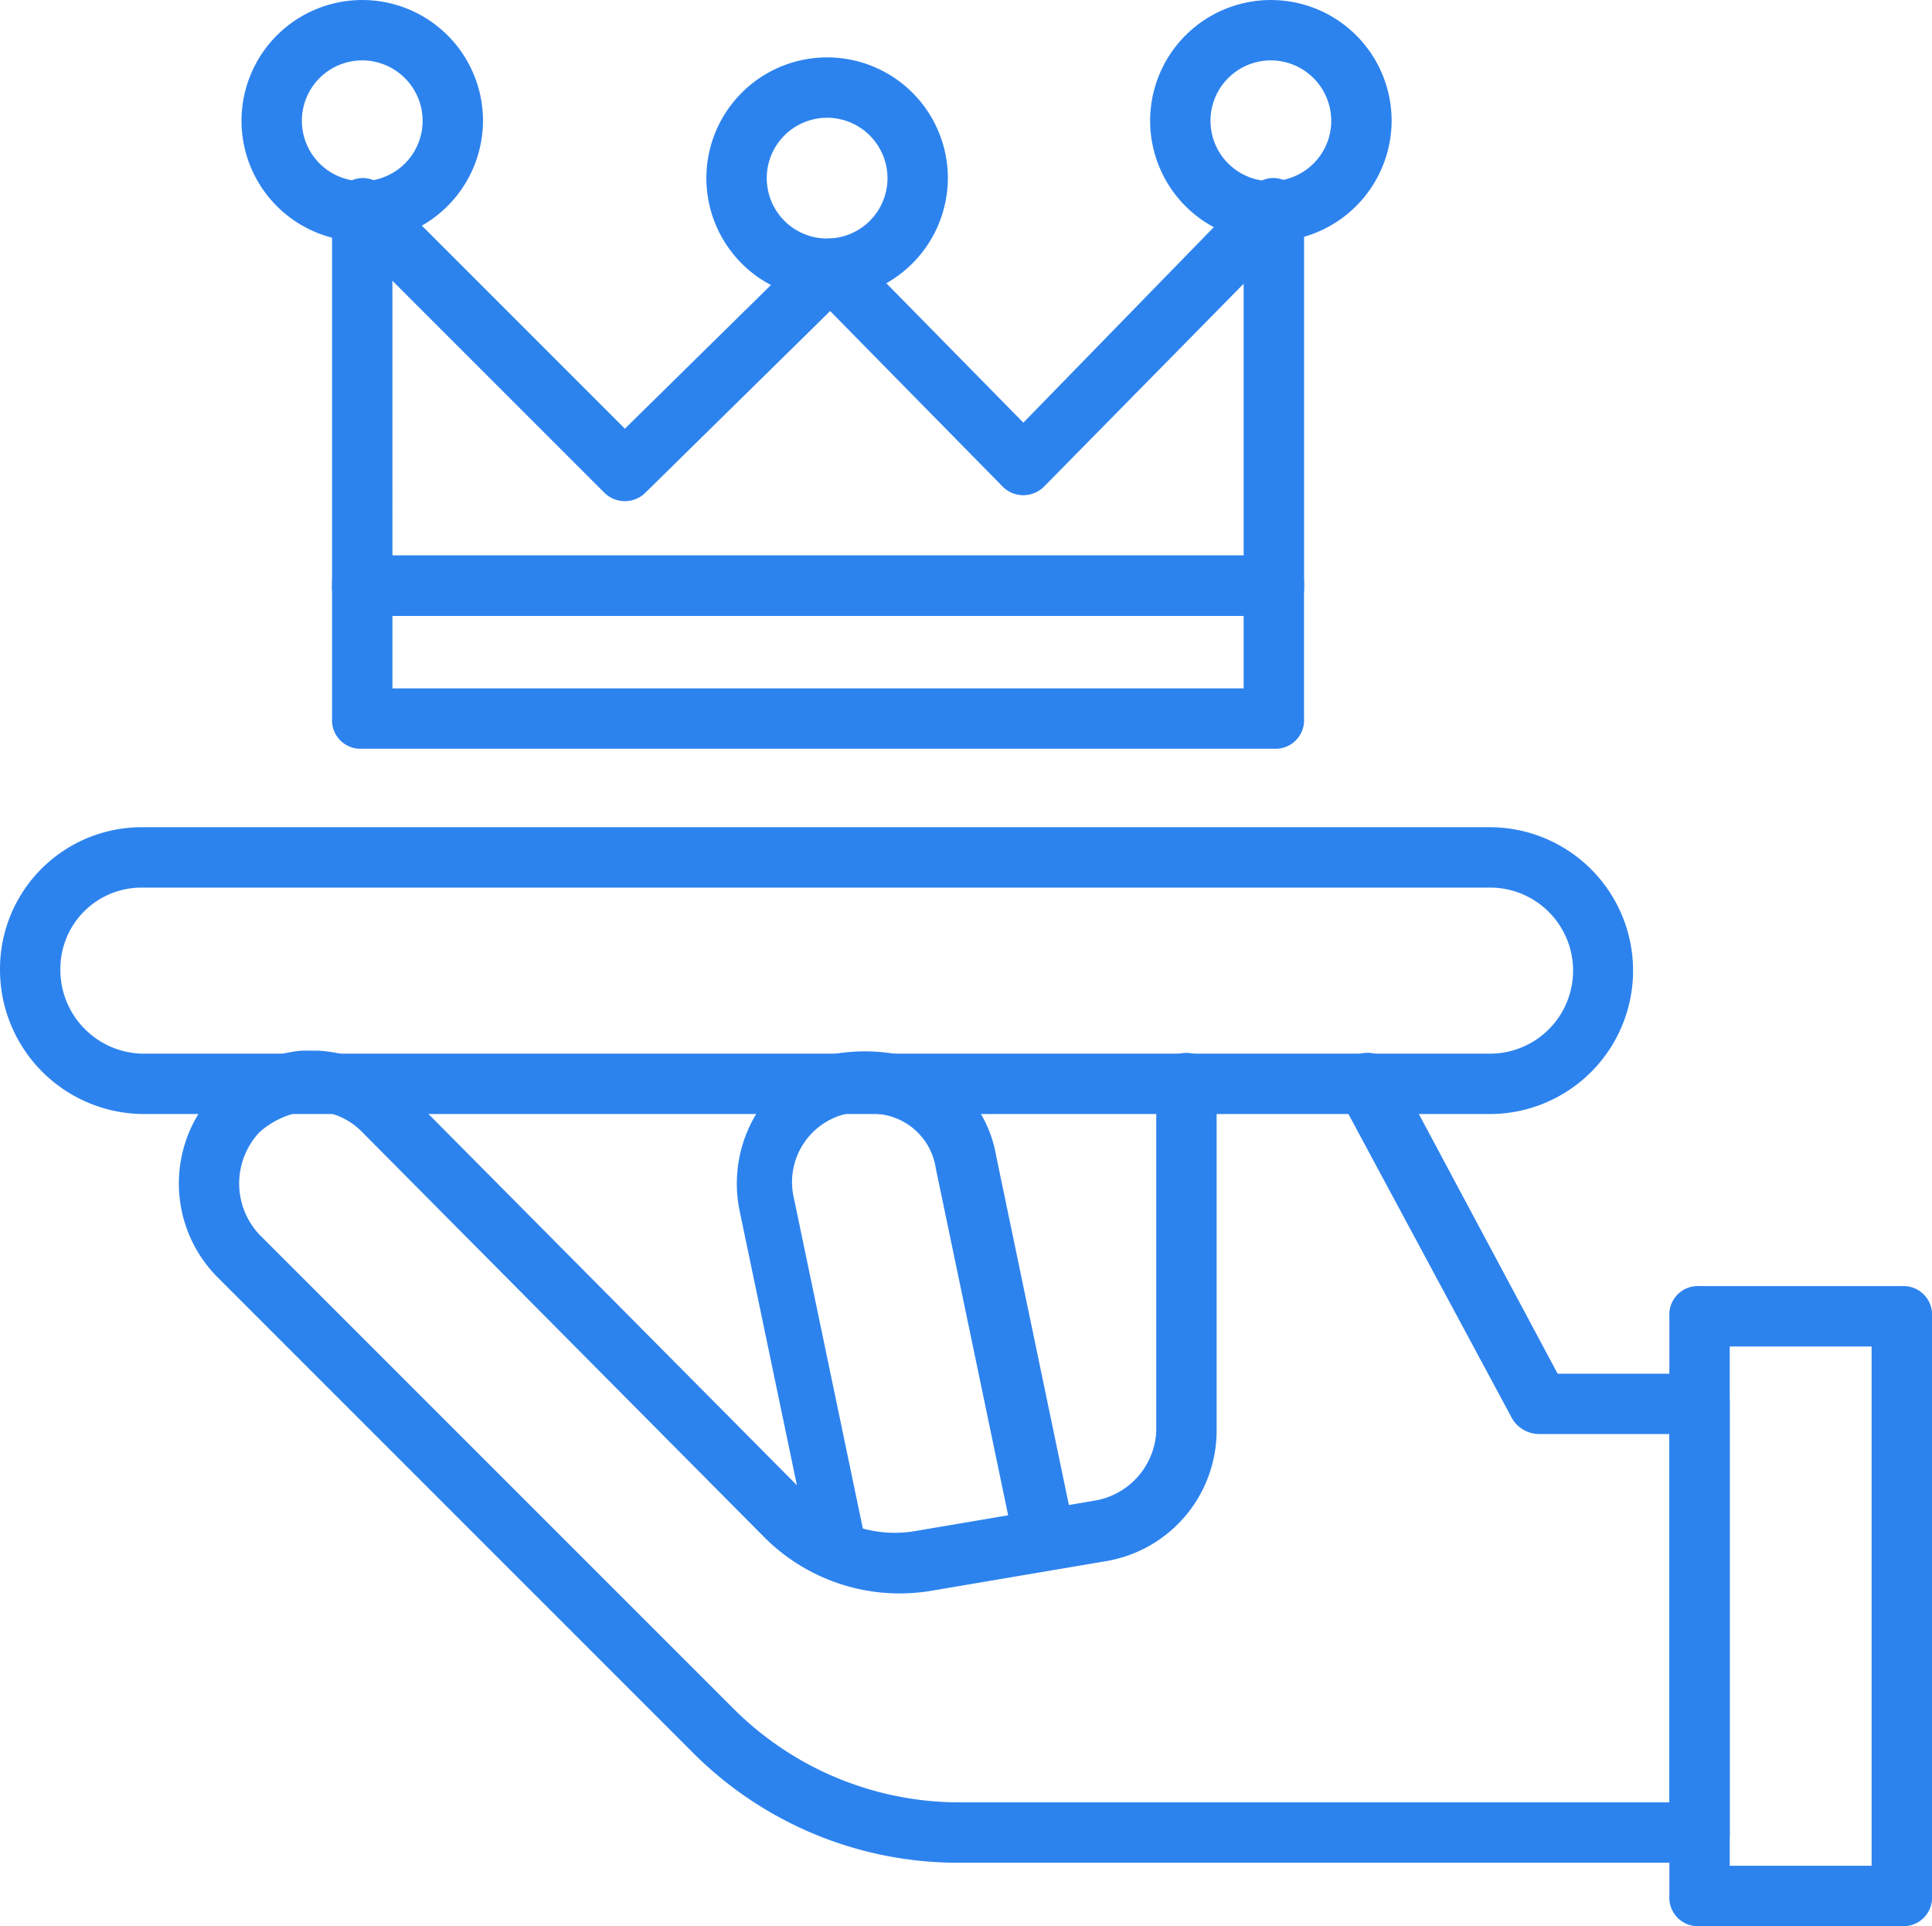 <svg xmlns="http://www.w3.org/2000/svg" width="107.877" height="107.54" viewBox="0 0 107.877 107.54">
  <g id="membership" transform="translate(-1 -1.1)">
    <g id="Group_42803" data-name="Group 42803" transform="translate(19.541 11.038)">
      <path id="Path_22430" data-name="Path 22430" d="M64.59,31.444h-50.9A1.592,1.592,0,0,1,12,29.758V8.688a1.474,1.474,0,0,1,1.011-1.517,1.539,1.539,0,0,1,1.854.337L28.35,20.993,38.632,10.88a1.629,1.629,0,0,1,2.36,0L50.6,20.656,63.41,7.508a1.539,1.539,0,0,1,1.854-.337,1.474,1.474,0,0,1,1.011,1.517v21.07a1.592,1.592,0,0,1-1.686,1.686ZM15.371,28.072H62.9V12.9L51.78,24.2a1.629,1.629,0,0,1-2.36,0l-9.608-9.776L29.53,24.533a1.629,1.629,0,0,1-2.36,0l-11.8-11.8Z" transform="translate(-12 -6.996)" fill="#2d83ee"/>
    </g>
    <g id="Group_42804" data-name="Group 42804" transform="translate(14.485 1.1)">
      <path id="Path_22431" data-name="Path 22431" d="M15.742,14.585a6.742,6.742,0,1,1,6.742-6.742A6.762,6.762,0,0,1,15.742,14.585Zm0-10.113a3.371,3.371,0,1,0,3.371,3.371A3.381,3.381,0,0,0,15.742,4.471Z" transform="translate(-9 -1.1)" fill="#2d83ee"/>
    </g>
    <g id="Group_42805" data-name="Group 42805" transform="translate(40.442 4.303)">
      <path id="Path_22432" data-name="Path 22432" d="M31.142,16.485a6.742,6.742,0,1,1,6.742-6.742,6.762,6.762,0,0,1-6.742,6.742Zm0-10.113a3.371,3.371,0,1,0,3.371,3.371A3.381,3.381,0,0,0,31.142,6.371Z" transform="translate(-24.4 -3)" fill="#2d83ee"/>
    </g>
    <g id="Group_42806" data-name="Group 42806" transform="translate(65.22 1.1)">
      <path id="Path_22433" data-name="Path 22433" d="M45.842,14.585a6.742,6.742,0,1,1,6.742-6.742A6.762,6.762,0,0,1,45.842,14.585Zm0-10.113a3.371,3.371,0,1,0,3.371,3.371A3.381,3.381,0,0,0,45.842,4.471Z" transform="translate(-39.1 -1.1)" fill="#2d83ee"/>
    </g>
    <g id="Group_42807" data-name="Group 42807" transform="translate(10.987 59.758)">
      <path id="Path_22434" data-name="Path 22434" d="M91.836,81.242h-41.3a20.9,20.9,0,0,1-15-6.237L9.074,48.542a7.426,7.426,0,0,1,0-10.451,7.734,7.734,0,0,1,4.72-2.191h.843a7.239,7.239,0,0,1,4.888,2.191L41.943,60.678A6.813,6.813,0,0,0,48.179,62.7l9.945-1.686A4.123,4.123,0,0,0,61.5,57.138V37.754a1.686,1.686,0,1,1,3.371,0V57.138A7.4,7.4,0,0,1,58.8,64.386l-9.945,1.686a10.671,10.671,0,0,1-9.271-3.034L17.165,40.451a3.927,3.927,0,0,0-2.528-1.18h-.506a4.771,4.771,0,0,0-2.7,1.18,4.176,4.176,0,0,0,0,5.731L37.9,72.646a17.86,17.86,0,0,0,12.642,5.225H90.15V57.307H82.9a1.77,1.77,0,0,1-1.517-.843L71.778,38.6a1.735,1.735,0,0,1,3.034-1.686l9.1,17.024h7.922a1.592,1.592,0,0,1,1.686,1.686V79.556a1.592,1.592,0,0,1-1.686,1.686Z" transform="translate(-6.925 -35.9)" fill="#2d83ee"/>
    </g>
    <g id="Group_42808" data-name="Group 42808" transform="translate(42.126 59.8)">
      <path id="Path_22435" data-name="Path 22435" d="M31.3,65.549A1.641,1.641,0,0,1,29.615,64.2L25.569,44.816a7.516,7.516,0,0,1,5.394-8.765,10.142,10.142,0,0,1,3.2,0A6.982,6.982,0,0,1,39.9,41.782l4.214,20.227a1.719,1.719,0,0,1-3.371.674L36.526,42.457a3.578,3.578,0,0,0-3.2-3.034,3.447,3.447,0,0,0-1.854,0,3.916,3.916,0,0,0-2.865,4.72l4.045,19.384A1.706,1.706,0,0,1,31.3,65.549h0Z" transform="translate(-25.399 -35.925)" fill="#2d83ee"/>
    </g>
    <g id="Group_42809" data-name="Group 42809" transform="translate(1 47.285)">
      <path id="Path_22436" data-name="Path 22436" d="M84.268,44.513H8.922A8.058,8.058,0,0,1,1,36.422,7.913,7.913,0,0,1,8.922,28.5H84.268a8.007,8.007,0,0,1,0,16.013ZM8.922,31.871a4.532,4.532,0,0,0-4.551,4.551,4.678,4.678,0,0,0,4.551,4.72H84.268a4.636,4.636,0,0,0,0-9.271Z" transform="translate(-1 -28.5)" fill="#2d83ee"/>
    </g>
    <g id="Group_42810" data-name="Group 42810" transform="translate(94.212 72.906)">
      <path id="Path_22437" data-name="Path 22437" d="M69.279,79.434H57.986A1.592,1.592,0,0,1,56.3,77.749V45.386A1.592,1.592,0,0,1,57.986,43.7H69.279a1.592,1.592,0,0,1,1.686,1.686V77.749A1.592,1.592,0,0,1,69.279,79.434Zm-9.608-3.371h7.922V47.071H59.671Z" transform="translate(-56.3 -43.7)" fill="#2d83ee"/>
    </g>
    <g id="Group_42811" data-name="Group 42811" transform="translate(19.541 32.115)">
      <path id="Path_22438" data-name="Path 22438" d="M64.59,30.288h-50.9A1.592,1.592,0,0,1,12,28.6V21.186A1.592,1.592,0,0,1,13.686,19.5h50.9a1.592,1.592,0,0,1,1.686,1.686V28.6A1.592,1.592,0,0,1,64.59,30.288ZM15.371,26.917H62.9V22.871H15.371Z" transform="translate(-12 -19.5)" fill="#2d83ee"/>
    </g>
  </g>
</svg>
